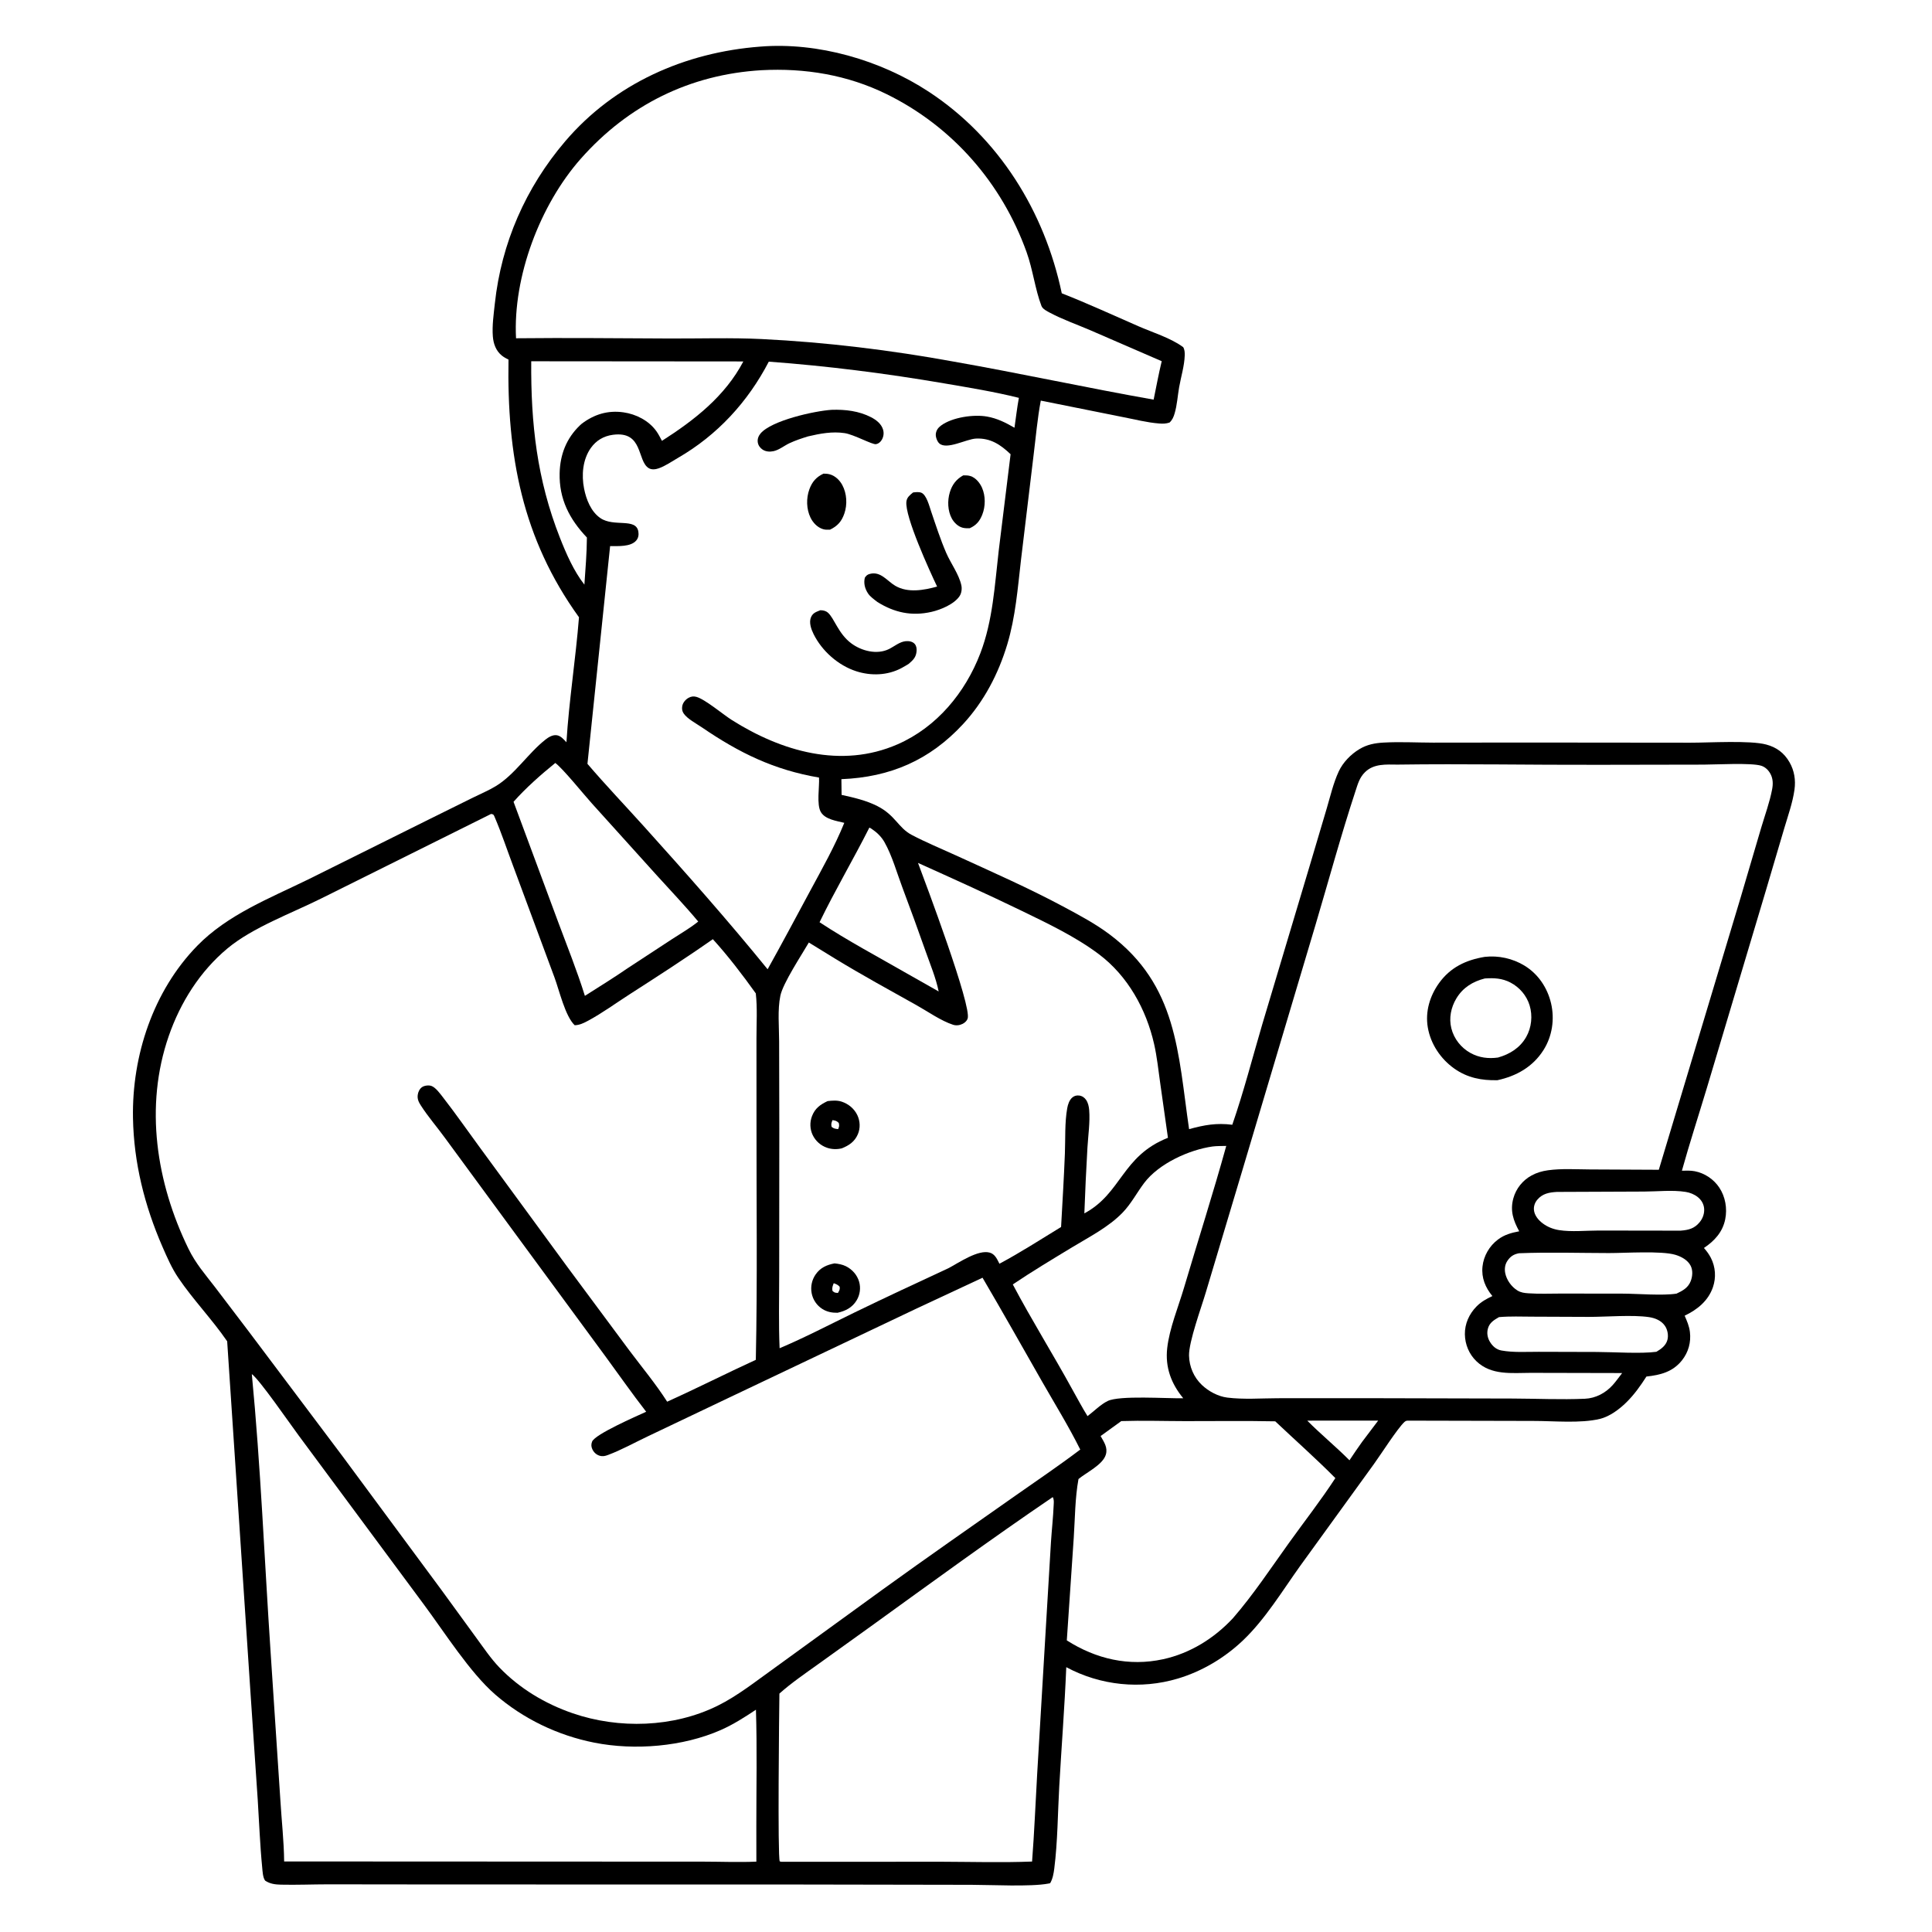 <svg version="1.1" xmlns="http://www.w3.org/2000/svg" style="display: block;" viewBox="0 0 2048 2048" width="1024" height="1024">
<path transform="translate(0,0)" fill="rgb(255,255,255)" d="M 0 0 L 2048 0 L 2048 2048 L 0 2048 L 0 0 z"/>
<path transform="translate(0,0)" fill="rgb(0,0,0)" d="M 805.893 49.416 C 867.053 44.446 933.419 63.751 984.325 97.104 C 1058.98 146.015 1107.35 224.335 1125.52 310.899 C 1152.99 321.686 1179.89 334.097 1206.94 345.89 C 1222.01 352.462 1241.15 358.318 1254.25 368.02 C 1255.76 370.573 1255.95 373.624 1255.87 376.538 C 1255.55 387.727 1251.9 399.37 1249.95 410.404 C 1248.33 419.558 1247.8 429.258 1245.17 438.179 C 1244.05 442.011 1242.72 445.175 1239.77 447.904 C 1236.03 449.165 1232.82 449.234 1228.88 448.936 C 1215.94 447.957 1202.69 444.482 1189.91 442.04 L 1103.28 424.659 C 1099.68 443.654 1098.04 463.354 1095.63 482.562 L 1082.29 593.558 C 1078.83 623.593 1076.5 653.932 1067.76 683.01 C 1058.4 714.157 1043.13 743.482 1020.97 767.482 C 985.511 805.873 943.72 823.862 891.914 825.951 L 892.12 842.619 C 905.01 845.437 918.215 848.476 930.049 854.488 C 949.106 864.168 952.122 877.457 966.349 884.976 C 981.418 892.94 997.508 899.522 1013.02 906.63 C 1051.75 924.377 1090.99 941.594 1128.53 961.766 C 1144.9 970.563 1161.31 979.312 1176.22 990.498 C 1248.25 1044.56 1248.65 1116.08 1260.48 1196.93 C 1276.71 1192.49 1289.48 1190.17 1306.28 1192.28 C 1318.4 1157.29 1327.67 1121.11 1338.13 1085.58 L 1387.93 919.123 L 1406.43 856.826 C 1410.27 843.847 1413.41 830.031 1419.12 817.739 C 1423.55 808.176 1431.97 799.546 1441.02 794.117 C 1449.15 789.234 1457.31 787.687 1466.64 787.164 C 1484.04 786.188 1501.91 787.187 1519.37 787.225 L 1618.73 787.116 L 1792.07 787.287 C 1811.83 787.328 1855.03 784.634 1872.21 789.218 C 1883.23 792.16 1891.22 798.041 1896.96 808.015 C 1902.08 816.941 1903.64 826.919 1902.23 837.043 C 1900.33 850.775 1895.35 864.645 1891.42 877.926 L 1871.98 943.729 L 1809.33 1153.35 C 1800.53 1182.56 1791.09 1211.6 1782.88 1240.99 C 1787.38 1240.9 1792.01 1240.7 1796.45 1241.54 C 1806.96 1243.54 1816.48 1249.91 1822.43 1258.77 C 1828.96 1268.48 1831.12 1281.05 1828.81 1292.47 C 1826.05 1306.11 1817.41 1315.4 1806.25 1322.91 C 1809.11 1326.13 1811.61 1329.53 1813.59 1333.37 C 1818.53 1343.01 1819.31 1354.26 1815.78 1364.49 C 1810.79 1378.98 1799.16 1388.34 1785.8 1394.68 C 1788.26 1400.32 1790.62 1405.72 1791.37 1411.91 C 1792.7 1422.84 1789.82 1433.4 1782.94 1442.04 C 1773.15 1454.34 1760.08 1457.57 1745.28 1459.19 C 1739.01 1469.01 1732.22 1478.52 1723.87 1486.7 C 1716.44 1493.98 1706.28 1501.57 1696.03 1504.07 C 1675.57 1509.06 1646.83 1506.22 1625.24 1506.25 L 1493.75 1505.95 C 1491.55 1505.97 1490.49 1505.76 1488.75 1507.37 C 1481.39 1514.15 1463.52 1542.17 1456.28 1552.14 L 1378.27 1659.89 C 1359.37 1686.29 1341.26 1716.34 1317.75 1738.75 C 1298.29 1757.3 1274.38 1771.63 1248.59 1779.34 C 1209.2 1791.13 1166.46 1786.72 1130.29 1767.27 C 1128.57 1809.44 1125.22 1851.56 1122.85 1893.71 C 1121.23 1922.41 1121.19 1952.22 1117.58 1980.69 C 1116.91 1986 1115.93 1991.61 1113.21 1996.28 C 1112.58 1996.41 1111.94 1996.56 1111.3 1996.68 C 1092.82 2000.22 1050.24 1998 1029.88 1997.98 L 849.771 1997.67 L 462.467 1997.6 L 347.72 1997.47 C 331.086 1997.48 314.333 1998.21 297.714 1997.82 C 291.74 1997.68 286.117 1996.97 281.084 1993.56 C 278.585 1990.34 278.328 1983.56 277.931 1979.51 C 275.605 1955.85 274.742 1931.86 273.222 1908.12 L 265.87 1799.49 L 240.813 1421.83 C 224.801 1398.48 204.756 1377.87 188.963 1354.49 C 182.085 1344.31 177.013 1332.66 172.122 1321.42 C 153.244 1278.01 141.815 1232.55 140.967 1185.08 C 139.786 1118.96 162.414 1050.43 209.045 1002.61 C 241.351 969.48 285.859 952.224 326.711 932.24 L 454.614 868.649 L 501.289 845.547 C 509.377 841.524 518.034 837.949 525.736 833.235 C 545.889 820.901 559.743 798.525 578.307 783.925 C 581.434 781.466 585.689 778.887 589.867 779.335 C 594.335 779.814 597.576 783.786 600.446 786.821 C 603.174 742.671 610.25 698.499 613.747 654.332 C 553.366 570.588 537.332 482.494 539.031 381.182 C 536.539 379.988 534.202 378.713 532.035 376.978 C 525.73 371.93 523.052 364.459 522.435 356.632 C 521.543 345.304 523.338 333.026 524.557 321.728 C 531.464 257.731 557.285 198.87 599.041 149.9 C 651.529 88.344 726.255 55.478 805.893 49.416 z"/>
<path transform="translate(0,0)" fill="rgb(255,255,255)" d="M 1385.75 1505.94 L 1460.93 1505.88 L 1443.82 1528.53 C 1439.2 1534.89 1434.87 1541.45 1430.49 1547.97 C 1416.06 1533.43 1400.16 1520.48 1385.75 1505.94 z"/>
<path transform="translate(0,0)" fill="rgb(255,255,255)" d="M 1588.99 1396.2 C 1600.77 1395.16 1612.84 1395.68 1624.68 1395.72 L 1684.14 1395.96 C 1702.67 1395.98 1730.45 1393.59 1748 1396.2 C 1754.54 1397.18 1761.12 1399.86 1764.94 1405.51 C 1767.71 1409.59 1768.82 1415.6 1767.52 1420.39 C 1765.9 1426.39 1760.93 1429.96 1755.86 1432.95 C 1739.37 1435.2 1710.59 1433.18 1692.73 1433.14 L 1631.05 1432.97 C 1618.15 1432.93 1604.22 1433.89 1591.53 1431.57 C 1586.31 1430.62 1582.3 1427.14 1579.56 1422.71 C 1576.78 1418.22 1575.83 1413.05 1577.36 1407.95 C 1579.15 1401.94 1583.85 1399.18 1588.99 1396.2 z"/>
<path transform="translate(0,0)" fill="rgb(255,255,255)" d="M 1650.4 1263.48 L 1742.94 1263.1 C 1757.2 1263.06 1772.92 1261.25 1786.95 1263.48 C 1791.45 1264.19 1796.02 1266.05 1799.61 1268.87 C 1803.4 1271.85 1805.95 1276.03 1806.43 1280.86 C 1806.95 1286.11 1805.12 1291.39 1801.82 1295.45 C 1796.17 1302.41 1789.91 1303.89 1781.4 1304.55 L 1694.61 1304.42 C 1681.24 1304.43 1665.78 1306.04 1652.66 1303.97 C 1646.4 1302.98 1640.45 1300.65 1635.37 1296.84 C 1630.82 1293.43 1626.52 1288.39 1626.03 1282.48 C 1625.71 1278.56 1627.05 1274.78 1629.57 1271.79 C 1635.16 1265.15 1642.29 1263.96 1650.4 1263.48 z"/>
<path transform="translate(0,0)" fill="rgb(255,255,255)" d="M 1610.31 1328.49 C 1641.9 1327.24 1673.83 1328.25 1705.45 1328.3 C 1722.71 1328.33 1761.15 1325.72 1775.94 1330.14 C 1782.23 1332.02 1789.22 1335.74 1792.23 1341.89 C 1794.66 1346.84 1794.17 1352.99 1792.23 1358.02 C 1789.5 1365.07 1783.74 1368.26 1777.19 1371.29 C 1762.62 1373.64 1735.97 1371.35 1720.12 1371.31 L 1654.83 1371.23 C 1643.35 1371.22 1631.61 1371.76 1620.17 1370.95 C 1615.89 1370.65 1612.18 1370.23 1608.45 1367.91 C 1602.17 1363.99 1597.02 1356.82 1595.6 1349.53 C 1594.72 1345.02 1595.32 1340.37 1597.93 1336.52 C 1601.16 1331.74 1604.68 1329.5 1610.31 1328.49 z"/>
<path transform="translate(0,0)" fill="rgb(255,255,255)" d="M 921.574 877.281 C 922.962 877.964 922.631 877.746 923.91 878.594 C 929.419 882.246 934.243 886.855 937.525 892.632 C 945.684 906.991 950.645 925.07 956.501 940.597 C 965.084 963.354 973.336 986.216 981.447 1009.14 C 986.278 1022.8 992.128 1036.78 995.025 1050.98 L 961.5 1031.99 C 930.594 1014.21 898.528 997.201 868.768 977.61 C 885.208 943.695 904.572 910.976 921.574 877.281 z"/>
<path transform="translate(0,0)" fill="rgb(255,255,255)" d="M 563.127 382.959 L 787.968 383.146 C 768.578 420.066 736.044 445.383 701.693 467.314 C 699.846 463.869 698.024 460.192 695.743 457.014 C 687.76 445.89 674.288 438.999 660.907 437.094 C 644.407 434.745 629.876 439.172 616.64 449.196 C 616.027 449.719 615.422 450.254 614.838 450.81 C 600.435 464.533 593.712 481.796 593.243 501.564 C 592.592 529.012 603.654 550.363 622.144 569.797 C 622.032 586.404 620.625 603.164 619.484 619.733 C 608.229 605.383 600.23 587.031 593.566 570.102 C 569.177 508.145 562.652 449.083 563.127 382.959 z"/>
<path transform="translate(0,0)" fill="rgb(255,255,255)" d="M 588.648 808.77 C 596.857 814.857 618.95 842.318 627.494 851.752 L 696.46 928.168 C 711.061 944.296 726.226 960.166 740.142 976.881 C 731.642 983.758 721.72 989.448 712.541 995.422 L 665.742 1026.07 C 650.796 1036.36 635.318 1045.91 620.007 1055.64 C 611.712 1029.05 601.136 1002.81 591.424 976.698 L 544.375 849.952 C 557.367 835.237 573.416 821.117 588.648 808.77 z"/>
<path transform="translate(0,0)" fill="rgb(255,255,255)" d="M 1285.52 1215.3 C 1290.17 1214.71 1295.17 1214.89 1299.88 1214.72 C 1285.93 1265.12 1269.87 1315.19 1255.01 1365.36 C 1248.99 1385.7 1239.67 1408.01 1237.29 1429.05 C 1235 1449.38 1241.51 1466.73 1254.28 1482.2 C 1236.58 1482.6 1186.89 1478.97 1174.17 1485.13 C 1166.76 1488.72 1159.45 1496.14 1152.82 1501.16 C 1147.05 1491.95 1141.96 1482.11 1136.59 1472.65 C 1116.15 1435.37 1093.45 1399.08 1073.6 1361.54 C 1094.16 1347.71 1115.44 1334.93 1136.63 1322.1 C 1154.7 1311.15 1175.28 1300.71 1190.06 1285.36 C 1199.18 1275.89 1205.03 1264.41 1212.86 1254.01 C 1228.34 1233.45 1260.63 1218.74 1285.52 1215.3 z"/>
<path transform="translate(0,0)" fill="rgb(255,255,255)" d="M 1188.62 1506.41 C 1211.09 1505.67 1233.81 1506.42 1256.31 1506.45 C 1288.13 1506.48 1320 1506.04 1351.81 1506.66 C 1373.07 1526.73 1394.93 1546.09 1415.53 1566.85 C 1400.13 1590.5 1382.59 1612.91 1366.14 1635.85 C 1347.05 1662.46 1328.44 1690.62 1306.96 1715.37 C 1287.06 1736.73 1261.66 1752.56 1233.02 1758.83 C 1196.78 1766.76 1161.78 1758.61 1130.86 1738.88 L 1138.2 1630.3 C 1139.57 1609.79 1139.55 1588.01 1143.24 1567.85 C 1151.65 1560.83 1168.99 1552.76 1172.21 1542.02 C 1174.51 1534.35 1170.28 1528.7 1166.69 1522.27 L 1188.62 1506.41 z"/>
<path transform="translate(0,0)" fill="rgb(255,255,255)" d="M 1115.95 1586.99 C 1117.46 1589.78 1117.07 1592.32 1116.94 1595.44 C 1116.4 1608.45 1114.92 1621.55 1114.07 1634.56 L 1108.61 1725.99 L 1099.45 1880.4 C 1097.64 1911.35 1096.44 1942.4 1094.04 1973.31 C 1062.41 1974.55 1030.48 1973.62 998.809 1973.52 L 828.247 1973.57 L 826.565 1973.15 C 824.204 1968.56 825.929 1814.32 826.209 1795.26 C 838.963 1783.89 853.221 1774.19 867.087 1764.24 L 923.25 1723.91 C 987.077 1677.82 1050.83 1631.22 1115.95 1586.99 z"/>
<path transform="translate(0,0)" fill="rgb(255,255,255)" d="M 266.936 1456.59 C 275.267 1462.63 307.054 1508.8 316.644 1521.73 L 449.243 1700.74 C 471.026 1730.03 498.126 1772.96 524.846 1796.17 C 554.661 1822.07 591.36 1839.65 630.062 1847.3 C 672.857 1855.76 723.801 1851.55 763.789 1834.02 C 777.166 1828.15 789.206 1820.42 801.329 1812.37 C 802.61 1853.32 801.722 1894.52 801.744 1935.5 L 801.78 1973.41 C 783.159 1974.22 764.276 1973.44 745.627 1973.41 L 634.685 1973.37 L 301.202 1973.22 C 300.981 1951.58 298.472 1929.46 297.173 1907.82 L 286.862 1751.5 C 280.288 1653.32 276.365 1554.52 266.936 1456.59 z"/>
<path transform="translate(0,0)" fill="rgb(255,255,255)" d="M 973.13 914.734 C 1009.75 931.228 1046.42 947.766 1082.57 965.289 C 1110.38 978.776 1140.22 992.948 1164.98 1011.59 C 1195.51 1034.57 1215 1069.77 1223.38 1106.61 C 1226.48 1120.24 1227.92 1134.39 1229.88 1148.22 L 1238.07 1206.11 C 1188.99 1225.51 1189.24 1264.88 1149.46 1286.22 C 1150.33 1263.04 1151.36 1239.87 1152.72 1216.71 C 1153.47 1203.8 1155.64 1189.42 1154.57 1176.56 C 1154.26 1172.9 1153.42 1169.04 1151.33 1165.96 C 1149.59 1163.4 1147.08 1161.71 1143.96 1161.32 C 1141.3 1160.98 1138.84 1161.58 1136.77 1163.32 C 1133.52 1166.06 1132.04 1170.69 1131.31 1174.73 C 1128.56 1190.02 1129.44 1207.22 1128.83 1222.78 C 1127.81 1248.75 1126.22 1274.72 1124.79 1300.67 C 1103.18 1313.85 1081.78 1327.71 1059.43 1339.61 L 1058.95 1338.64 C 1056.71 1334.14 1054.41 1329.34 1049.2 1327.84 C 1036.91 1324.28 1016.25 1338.65 1005.37 1344.36 C 972.055 1359.8 938.633 1375.35 905.604 1391.4 C 879.408 1404.13 853.225 1417.84 826.417 1429.18 C 825.303 1403.18 825.989 1376.89 825.975 1350.85 L 826.099 1196.05 L 825.913 1103.97 C 825.901 1088.59 824.082 1070.46 827.231 1055.45 C 830.039 1042.06 849.873 1012.08 857.398 999.105 L 885.293 1016.25 C 913.656 1033.53 942.789 1049.48 971.765 1065.68 C 983.662 1072.34 997.5 1082.15 1010.37 1086.32 C 1012.74 1087.09 1015.44 1087.03 1017.83 1086.34 C 1021.12 1085.4 1024.53 1083.11 1025.73 1079.76 C 1030.35 1066.83 981.061 935.878 973.13 914.734 z"/>
<path transform="translate(0,0)" fill="rgb(0,0,0)" d="M 884.657 1339.24 C 888.777 1339.67 892.941 1340.4 896.679 1342.25 C 903.393 1345.58 908.661 1351.52 910.725 1358.76 C 912.602 1365.35 911.612 1372.55 908.07 1378.41 C 903.432 1386.09 896.309 1389.7 887.822 1391.59 C 881.98 1391.68 876.595 1390.69 871.609 1387.49 C 865.741 1383.72 861.73 1377.74 860.404 1370.89 C 859.052 1363.92 860.589 1356.67 864.678 1350.85 C 869.666 1343.76 876.39 1340.81 884.657 1339.24 z"/>
<path transform="translate(0,0)" fill="rgb(255,255,255)" d="M 883.796 1360.25 C 886.386 1361.23 888.223 1361.86 890.09 1364.04 C 890.483 1367.2 889.726 1367.86 888.251 1370.6 C 885.113 1370.28 884.716 1370.47 882.439 1368.36 C 881.841 1365.08 882.623 1363.23 883.796 1360.25 z"/>
<path transform="translate(0,0)" fill="rgb(0,0,0)" d="M 877.265 1167.22 C 882.214 1166.62 887.396 1166.21 892.202 1167.79 C 899.468 1170.19 905.603 1175.27 908.877 1182.24 C 911.814 1188.5 912.097 1195.89 909.391 1202.27 C 906.046 1210.17 899.992 1214.26 892.293 1217.31 C 887.053 1218.53 881.724 1218.4 876.624 1216.64 C 869.996 1214.36 864.522 1209.53 861.487 1203.2 C 858.485 1196.95 858.258 1189.61 860.756 1183.15 C 863.986 1174.8 869.476 1170.91 877.265 1167.22 z"/>
<path transform="translate(0,0)" fill="rgb(255,255,255)" d="M 882.452 1187.4 C 885.477 1187.82 887.003 1188.15 889.151 1190.42 C 889.797 1193.52 889.608 1193.94 888.476 1196.93 C 885.278 1196.49 884.165 1196.55 881.552 1194.54 C 880.793 1191.52 881.411 1190.22 882.452 1187.4 z"/>
<path transform="translate(0,0)" fill="rgb(255,255,255)" d="M 807.236 74.42 C 853.228 71.964 898.344 79.386 939.898 99.817 C 1009.68 134.127 1061.96 194.117 1088.21 267.233 C 1094.88 285.786 1097.29 306.733 1103.95 324.218 C 1105.25 327.627 1109.81 329.843 1112.84 331.456 C 1126.32 338.641 1141.43 343.899 1155.49 349.945 L 1231.47 382.889 C 1228.21 396.36 1225.68 410.055 1222.91 423.636 C 1152.15 411.158 1081.88 395.79 1011.09 383.342 C 944.171 371.14 875.472 362.734 807.539 359.417 C 775.165 357.836 742.359 358.949 709.924 358.821 C 655.631 358.606 601.306 357.99 547.017 358.577 C 543.61 293.241 572.575 216.904 615.793 168.106 C 666.106 111.296 731.369 78.896 807.236 74.42 z"/>
<path transform="translate(0,0)" fill="rgb(255,255,255)" d="M 814.958 383.363 C 877.182 387.962 939.002 395.815 1000.49 406.326 C 1027.09 410.873 1053.85 415.212 1080.05 421.738 C 1078.13 432.183 1076.91 442.898 1075.39 453.417 C 1065.96 447.957 1057.05 443.483 1046.24 441.565 C 1032.09 439.055 1009.36 442.36 997.609 451.046 C 994.469 453.368 992.405 456.093 991.989 460.092 C 991.675 463.109 993.416 468.005 995.702 470.044 C 1003.69 477.171 1024.27 465.37 1034.65 464.901 C 1050.05 464.207 1060.66 471.392 1071.27 481.492 L 1058.71 583.494 C 1054.42 620.288 1052.56 657.586 1039.18 692.554 C 1023.21 734.281 992.966 770.854 951.496 788.993 C 891.809 815.101 828.359 796.464 775.787 763.264 C 766.459 757.373 747.527 741.307 738.22 738.716 C 735.271 737.896 732.721 738.224 730.028 739.65 C 726.804 741.356 723.838 744.838 723.21 748.511 C 722.728 751.331 723.063 753.81 724.646 756.212 C 728.428 761.953 738.385 767.172 744.136 771.1 C 783.688 798.11 820.255 816.051 868.202 824.26 C 868.803 833.993 865.366 852.912 870.217 860.946 C 874.874 868.658 886.911 870.209 894.985 872.244 C 884.842 897.291 871.429 920.942 858.631 944.71 C 843.752 972.342 828.995 1000.07 813.706 1027.47 C 771.554 975.576 727.265 925.621 682.534 875.946 C 662.634 853.847 642.047 832.302 622.723 809.7 L 646.746 578.872 C 654.951 578.837 668.602 579.885 674.485 572.912 C 676.752 570.225 677.238 566.867 676.678 563.512 C 674.192 548.62 650.869 558.984 636.506 549.251 C 626.47 542.451 621.429 529.475 619.151 517.959 C 616.306 503.568 617.637 487.186 626.279 474.913 C 631.922 466.899 640.008 462.193 649.685 460.901 C 682.117 456.572 675.106 488.545 687.638 496.223 C 690.88 498.209 694.947 497.602 698.347 496.416 C 705.232 494.014 712.245 489.105 718.612 485.428 C 760.416 461.279 792.797 426.033 814.958 383.363 z"/>
<path transform="translate(0,0)" fill="rgb(0,0,0)" d="M 1021.04 503.915 C 1023.53 503.824 1026.22 503.889 1028.63 504.628 C 1034.32 506.376 1038.74 511.891 1041.03 517.158 C 1044.8 525.842 1044.71 536.705 1041.28 545.473 C 1038.55 552.47 1034.78 556.897 1027.94 559.945 C 1025.59 560.042 1023 560.007 1020.7 559.464 C 1015.68 558.282 1011.35 554.024 1008.95 549.618 C 1004.53 541.476 1004.19 530.636 1006.84 521.889 C 1009.32 513.737 1013.64 508.064 1021.04 503.915 z"/>
<path transform="translate(0,0)" fill="rgb(0,0,0)" d="M 872.972 502.071 C 875.151 502.109 877.212 502.198 879.336 502.738 C 885.207 504.231 890.065 508.95 892.881 514.184 C 897.709 523.161 898.359 534.781 895.049 544.366 C 892.138 552.795 887.808 557.601 879.896 561.454 C 877.344 561.569 874.838 561.669 872.369 560.899 C 866.469 559.057 861.85 554.188 859.189 548.747 C 854.74 539.648 854.528 528.08 857.988 518.63 C 860.889 510.707 865.347 505.585 872.972 502.071 z"/>
<path transform="translate(0,0)" fill="rgb(0,0,0)" d="M 869.577 646.878 C 872.608 646.919 875.261 647.437 877.633 649.47 C 884.335 655.215 888.588 671.737 902.412 681.994 C 913.39 690.14 929.701 694.278 942.378 688.01 C 948.018 685.222 953.563 680.358 959.978 679.7 C 963.279 679.362 967.215 679.914 969.547 682.499 C 971.424 684.58 971.838 687.438 971.624 690.123 C 971.104 696.659 968.143 699.494 963.386 703.629 C 960.795 705.253 958.167 706.836 955.464 708.267 C 940.81 716.029 923.334 716.6 907.726 711.574 C 888.58 705.409 871.306 690.126 862.404 672.097 C 859.902 667.032 857.257 659.741 859.76 654.142 C 861.8 649.581 865.217 648.662 869.577 646.878 z"/>
<path transform="translate(0,0)" fill="rgb(0,0,0)" d="M 881.654 434.427 C 895.955 433.944 910.523 435.628 923.401 442.297 C 928.941 445.166 934.404 449.384 936.154 455.654 C 937.17 459.299 936.588 463.304 934.552 466.497 C 933.828 467.633 932.96 468.661 931.855 469.454 C 930.91 470.132 929.782 470.61 928.642 470.834 C 924.838 471.583 905.22 460.616 895.373 459.134 C 882.223 457.155 869.36 459.591 856.577 462.589 C 849.841 464.674 843.134 466.86 836.746 469.878 C 831.313 472.446 825.819 477.014 819.933 478.263 C 816.018 479.094 811.802 478.837 808.386 476.585 C 805.675 474.797 803.761 472.116 803.271 468.863 C 802.763 465.495 803.952 462.241 806.084 459.651 C 817.529 445.749 863.512 435.564 881.654 434.427 z"/>
<path transform="translate(0,0)" fill="rgb(0,0,0)" d="M 967.893 522.034 C 970.47 521.683 974.25 521.295 976.684 522.32 C 982.178 524.632 985.14 536.558 986.922 541.799 C 991.957 556.608 996.833 571.753 1003.04 586.121 C 1007.8 597.129 1016.55 608.8 1019.07 620.439 C 1019.86 624.084 1019.3 628.691 1017.23 631.84 C 1011.56 640.431 997.306 646.333 987.47 648.595 C 966.497 653.417 948.027 649.388 930.058 638.12 C 926.678 635.489 922.379 632.529 920.038 628.908 C 916.754 623.829 915.351 618.203 916.766 612.351 C 918.384 610.063 919.342 609.076 922.119 608.35 C 933.663 605.336 940.421 615.966 949.1 621.013 C 962.444 628.774 979.34 625.659 993.367 621.791 C 985.579 605.41 958.869 547.243 960.836 531.608 C 961.409 527.055 964.596 524.774 967.893 522.034 z"/>
<path transform="translate(0,0)" fill="rgb(255,255,255)" d="M 1481.5 810.508 C 1552.41 809.516 1623.48 810.931 1694.41 810.73 L 1805.81 810.533 C 1818.57 810.513 1856.52 808.393 1866.99 811.721 C 1871.37 813.115 1874.76 816.5 1876.86 820.533 C 1879.51 825.616 1879.58 831.065 1878.55 836.581 C 1876.02 850.163 1870.97 863.871 1867.03 877.132 L 1845.15 951.423 L 1758.41 1240 L 1685.25 1239.65 C 1670.72 1239.59 1655.27 1238.54 1640.85 1240.55 C 1634.79 1241.39 1628.92 1243.09 1623.54 1246.03 C 1614.1 1251.19 1607.1 1259.85 1604.22 1270.23 C 1600.59 1283.35 1604.17 1293.83 1610.44 1305.22 C 1602.05 1306.83 1594.84 1308.75 1587.88 1313.97 C 1578.83 1320.76 1572.67 1331.38 1571.5 1342.66 C 1570.26 1354.62 1574.54 1364.81 1581.98 1373.88 C 1575.61 1376.89 1569.98 1379.97 1564.99 1385.1 C 1557.3 1392.99 1552.68 1403.31 1552.83 1414.4 C 1552.97 1425.11 1557.31 1435.52 1565.05 1442.95 C 1580.88 1458.14 1602.52 1455.33 1622.62 1455.28 L 1719.55 1455.49 C 1716.24 1459.73 1713.15 1464.21 1709.55 1468.21 C 1701.95 1476.67 1691.49 1482.23 1680.08 1482.73 C 1654.79 1483.82 1629 1482.61 1603.64 1482.51 L 1451.02 1482.14 L 1354.33 1482.18 C 1336.86 1482.23 1318.3 1483.67 1301 1481.51 C 1291.18 1480.28 1281.07 1474.82 1273.96 1468.05 C 1265.47 1459.95 1260.67 1448.69 1260.42 1436.98 C 1260.12 1422.33 1273.41 1386.2 1278.25 1369.86 L 1317.64 1238.25 L 1394.31 981.028 C 1408.4 933.597 1421.42 885.536 1436.88 838.544 C 1439.36 831 1441.14 824.251 1446.96 818.542 C 1456.4 809.277 1469.35 810.443 1481.5 810.508 z"/>
<path transform="translate(0,0)" fill="rgb(0,0,0)" d="M 1573.87 1014.32 C 1588.4 1012.66 1603.53 1015.98 1616.02 1023.61 C 1630.61 1032.52 1640.35 1047.13 1644.21 1063.67 C 1648.11 1080.44 1645.43 1098.49 1636.18 1113.08 C 1624.89 1130.91 1607.55 1140.67 1587.35 1145.06 C 1570.59 1145.45 1555.59 1142.6 1541.65 1132.76 C 1527.11 1122.49 1516.51 1106.66 1513.52 1089.04 C 1510.69 1072.38 1515.68 1055.73 1525.41 1042.17 C 1537.41 1025.44 1553.95 1017.62 1573.87 1014.32 z"/>
<path transform="translate(0,0)" fill="rgb(255,255,255)" d="M 1573.94 1037.22 C 1583.68 1036.56 1592.29 1036.91 1601.19 1041.57 C 1610.8 1046.59 1618.27 1055.32 1621.44 1065.71 C 1624.8 1076.71 1623.52 1089.32 1617.79 1099.31 C 1611.16 1110.86 1600.46 1117.47 1587.97 1121.03 C 1577.78 1122.44 1567.96 1121.26 1558.85 1116.25 C 1548.8 1110.72 1541.3 1101.25 1538.49 1090.09 C 1535.77 1079.27 1538.08 1067.93 1543.77 1058.44 C 1550.71 1046.88 1561.16 1040.48 1573.94 1037.22 z"/>
<path transform="translate(0,0)" fill="rgb(255,255,255)" d="M 520.617 862.797 C 523.426 863.119 523.509 864.127 524.551 866.565 C 531.658 883.183 537.48 900.752 543.846 917.694 L 587.738 1036.03 C 592.772 1049.51 599.091 1077.21 609.175 1086.78 C 614.298 1086.75 619.148 1084.32 623.579 1081.92 C 638.547 1073.82 652.832 1063.39 667.189 1054.16 C 696.878 1035.07 726.75 1015.84 755.639 995.565 C 771.763 1013.27 787.23 1033.56 801.173 1053.03 C 802.941 1068.69 801.872 1085.01 801.885 1100.77 L 801.92 1188.93 C 801.794 1273.04 802.967 1357.39 801.198 1441.46 C 769.712 1455.93 738.794 1471.61 707.22 1485.85 C 695.189 1467.02 680.631 1449.54 667.22 1431.66 L 601.512 1343.13 L 507.994 1215.49 C 495.234 1198.11 482.843 1180.25 469.588 1163.24 C 466.633 1159.45 461.788 1152.68 457.276 1151.13 C 454.381 1150.14 449.852 1150.68 447.386 1152.4 C 444.74 1154.24 443.184 1157.59 442.802 1160.73 C 442.261 1165.17 443.838 1168.29 446.173 1171.93 C 453.862 1183.91 463.548 1194.99 471.921 1206.56 L 547.063 1308.92 L 641.496 1437.41 C 655.97 1457.1 669.963 1477.22 684.974 1496.51 C 674.568 1501.32 630.645 1520.34 627.625 1528.21 C 626.594 1530.9 626.641 1533.34 627.781 1535.97 C 629.255 1539.37 631.929 1541.96 635.483 1543.08 C 638.753 1544.1 641.435 1543.49 644.542 1542.32 C 658.769 1537 672.722 1529.21 686.489 1522.68 L 771.419 1482.23 L 970.73 1387.5 L 1041.52 1354.44 C 1062.93 1390.87 1083.69 1427.83 1104.65 1464.53 C 1118.25 1488.34 1132.92 1512.05 1145.11 1536.6 C 1122.5 1553.73 1098.9 1569.61 1075.7 1585.92 C 1029.12 1618.67 982.31 1651.23 936.16 1684.58 L 821.033 1768.1 C 801.649 1781.89 781.856 1797.75 760.521 1808.25 C 713.754 1831.28 656.036 1832.99 607.005 1816.11 C 577.852 1806.07 550.789 1789.88 529.357 1767.58 C 520.226 1758.08 512.658 1746.75 504.869 1736.14 L 468.155 1685.71 L 362.873 1543.36 L 263.343 1410.98 L 227.741 1364.16 C 217.185 1350.43 207.432 1339.45 199.72 1323.61 C 165.718 1253.79 153.004 1172.83 178.905 1098.16 C 191.251 1062.56 212.025 1029.57 241.133 1005.36 C 267.891 983.097 308.792 968.237 340.359 952.497 L 520.617 862.797 z"/>
</svg>